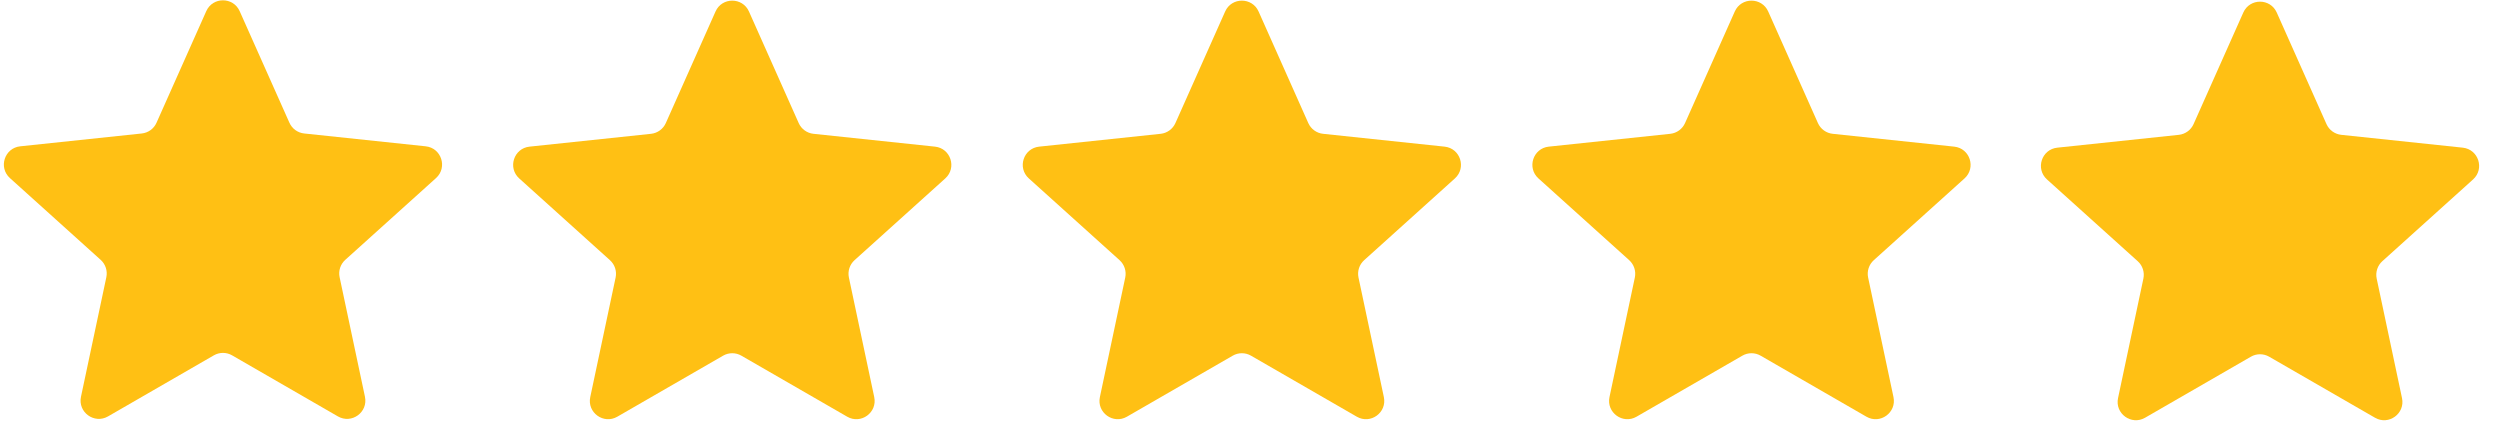 <svg width="107" height="18" viewBox="0 0 107 18" fill="none" xmlns="http://www.w3.org/2000/svg">
<path d="M8.828 0.478C9.104 -0.141 9.982 -0.141 10.258 0.478L12.387 5.253C12.501 5.509 12.742 5.684 13.02 5.713L18.219 6.262C18.893 6.333 19.165 7.168 18.661 7.622L14.777 11.122C14.57 11.309 14.477 11.593 14.536 11.866L15.62 16.981C15.761 17.644 15.05 18.16 14.463 17.822L9.934 15.209C9.692 15.069 9.394 15.069 9.152 15.209L4.623 17.822C4.036 18.16 3.325 17.644 3.466 16.981L4.551 11.866C4.609 11.593 4.517 11.309 4.309 11.122L0.425 7.622C-0.078 7.168 0.193 6.333 0.867 6.262L6.067 5.713C6.345 5.684 6.586 5.509 6.699 5.253L8.828 0.478Z" fill="#FFC014"/>
<path d="M30.625 0.491C30.901 -0.127 31.779 -0.127 32.055 0.491L34.184 5.267C34.298 5.522 34.539 5.698 34.817 5.727L40.017 6.276C40.69 6.347 40.962 7.182 40.458 7.636L36.574 11.136C36.367 11.323 36.275 11.607 36.333 11.88L37.417 16.995C37.558 17.657 36.847 18.174 36.261 17.835L31.731 15.223C31.489 15.083 31.191 15.083 30.949 15.223L26.42 17.835C25.833 18.174 25.122 17.657 25.263 16.995L26.348 11.88C26.406 11.607 26.314 11.323 26.106 11.136L22.222 7.636C21.719 7.182 21.99 6.347 22.664 6.276L27.864 5.727C28.142 5.698 28.383 5.522 28.497 5.267L30.625 0.491Z" fill="#FFC014"/>
<path d="M52.437 0.491C52.713 -0.127 53.591 -0.127 53.867 0.491L55.995 5.267C56.109 5.522 56.35 5.698 56.628 5.727L61.828 6.276C62.502 6.347 62.773 7.182 62.27 7.636L58.386 11.136C58.178 11.323 58.086 11.607 58.144 11.88L59.229 16.995C59.37 17.657 58.659 18.174 58.072 17.835L53.543 15.223C53.301 15.083 53.003 15.083 52.761 15.223L48.231 17.835C47.645 18.174 46.934 17.657 47.075 16.995L48.16 11.88C48.218 11.607 48.125 11.323 47.918 11.136L44.034 7.636C43.53 7.182 43.802 6.347 44.476 6.276L49.675 5.727C49.953 5.698 50.194 5.522 50.308 5.267L52.437 0.491Z" fill="#FFC014"/>
<path d="M74.249 0.491C74.524 -0.127 75.403 -0.127 75.679 0.491L77.807 5.267C77.921 5.522 78.162 5.698 78.44 5.727L83.64 6.276C84.314 6.347 84.585 7.182 84.082 7.636L80.198 11.136C79.99 11.323 79.898 11.607 79.956 11.88L81.041 16.995C81.181 17.657 80.471 18.174 79.884 17.835L75.355 15.223C75.113 15.083 74.814 15.083 74.573 15.223L70.043 17.835C69.456 18.174 68.746 17.657 68.886 16.995L69.971 11.88C70.029 11.607 69.937 11.323 69.73 11.136L65.845 7.636C65.342 7.182 65.614 6.347 66.287 6.276L71.487 5.727C71.765 5.698 72.006 5.522 72.12 5.267L74.249 0.491Z" fill="#FFC014"/>
<path d="M96.014 0.535C96.29 -0.083 97.168 -0.083 97.444 0.535L99.573 5.311C99.687 5.566 99.928 5.741 100.206 5.771L105.405 6.32C106.079 6.391 106.351 7.226 105.847 7.68L101.963 11.18C101.756 11.367 101.664 11.65 101.722 11.924L102.806 17.039C102.947 17.701 102.236 18.218 101.65 17.879L97.12 15.267C96.878 15.127 96.58 15.127 96.338 15.267L91.809 17.879C91.222 18.218 90.511 17.701 90.652 17.039L91.737 11.924C91.795 11.65 91.703 11.367 91.495 11.18L87.611 7.68C87.108 7.226 87.379 6.391 88.053 6.32L93.253 5.771C93.531 5.741 93.772 5.566 93.885 5.311L96.014 0.535Z" fill="#FFC014"/>
</svg>

